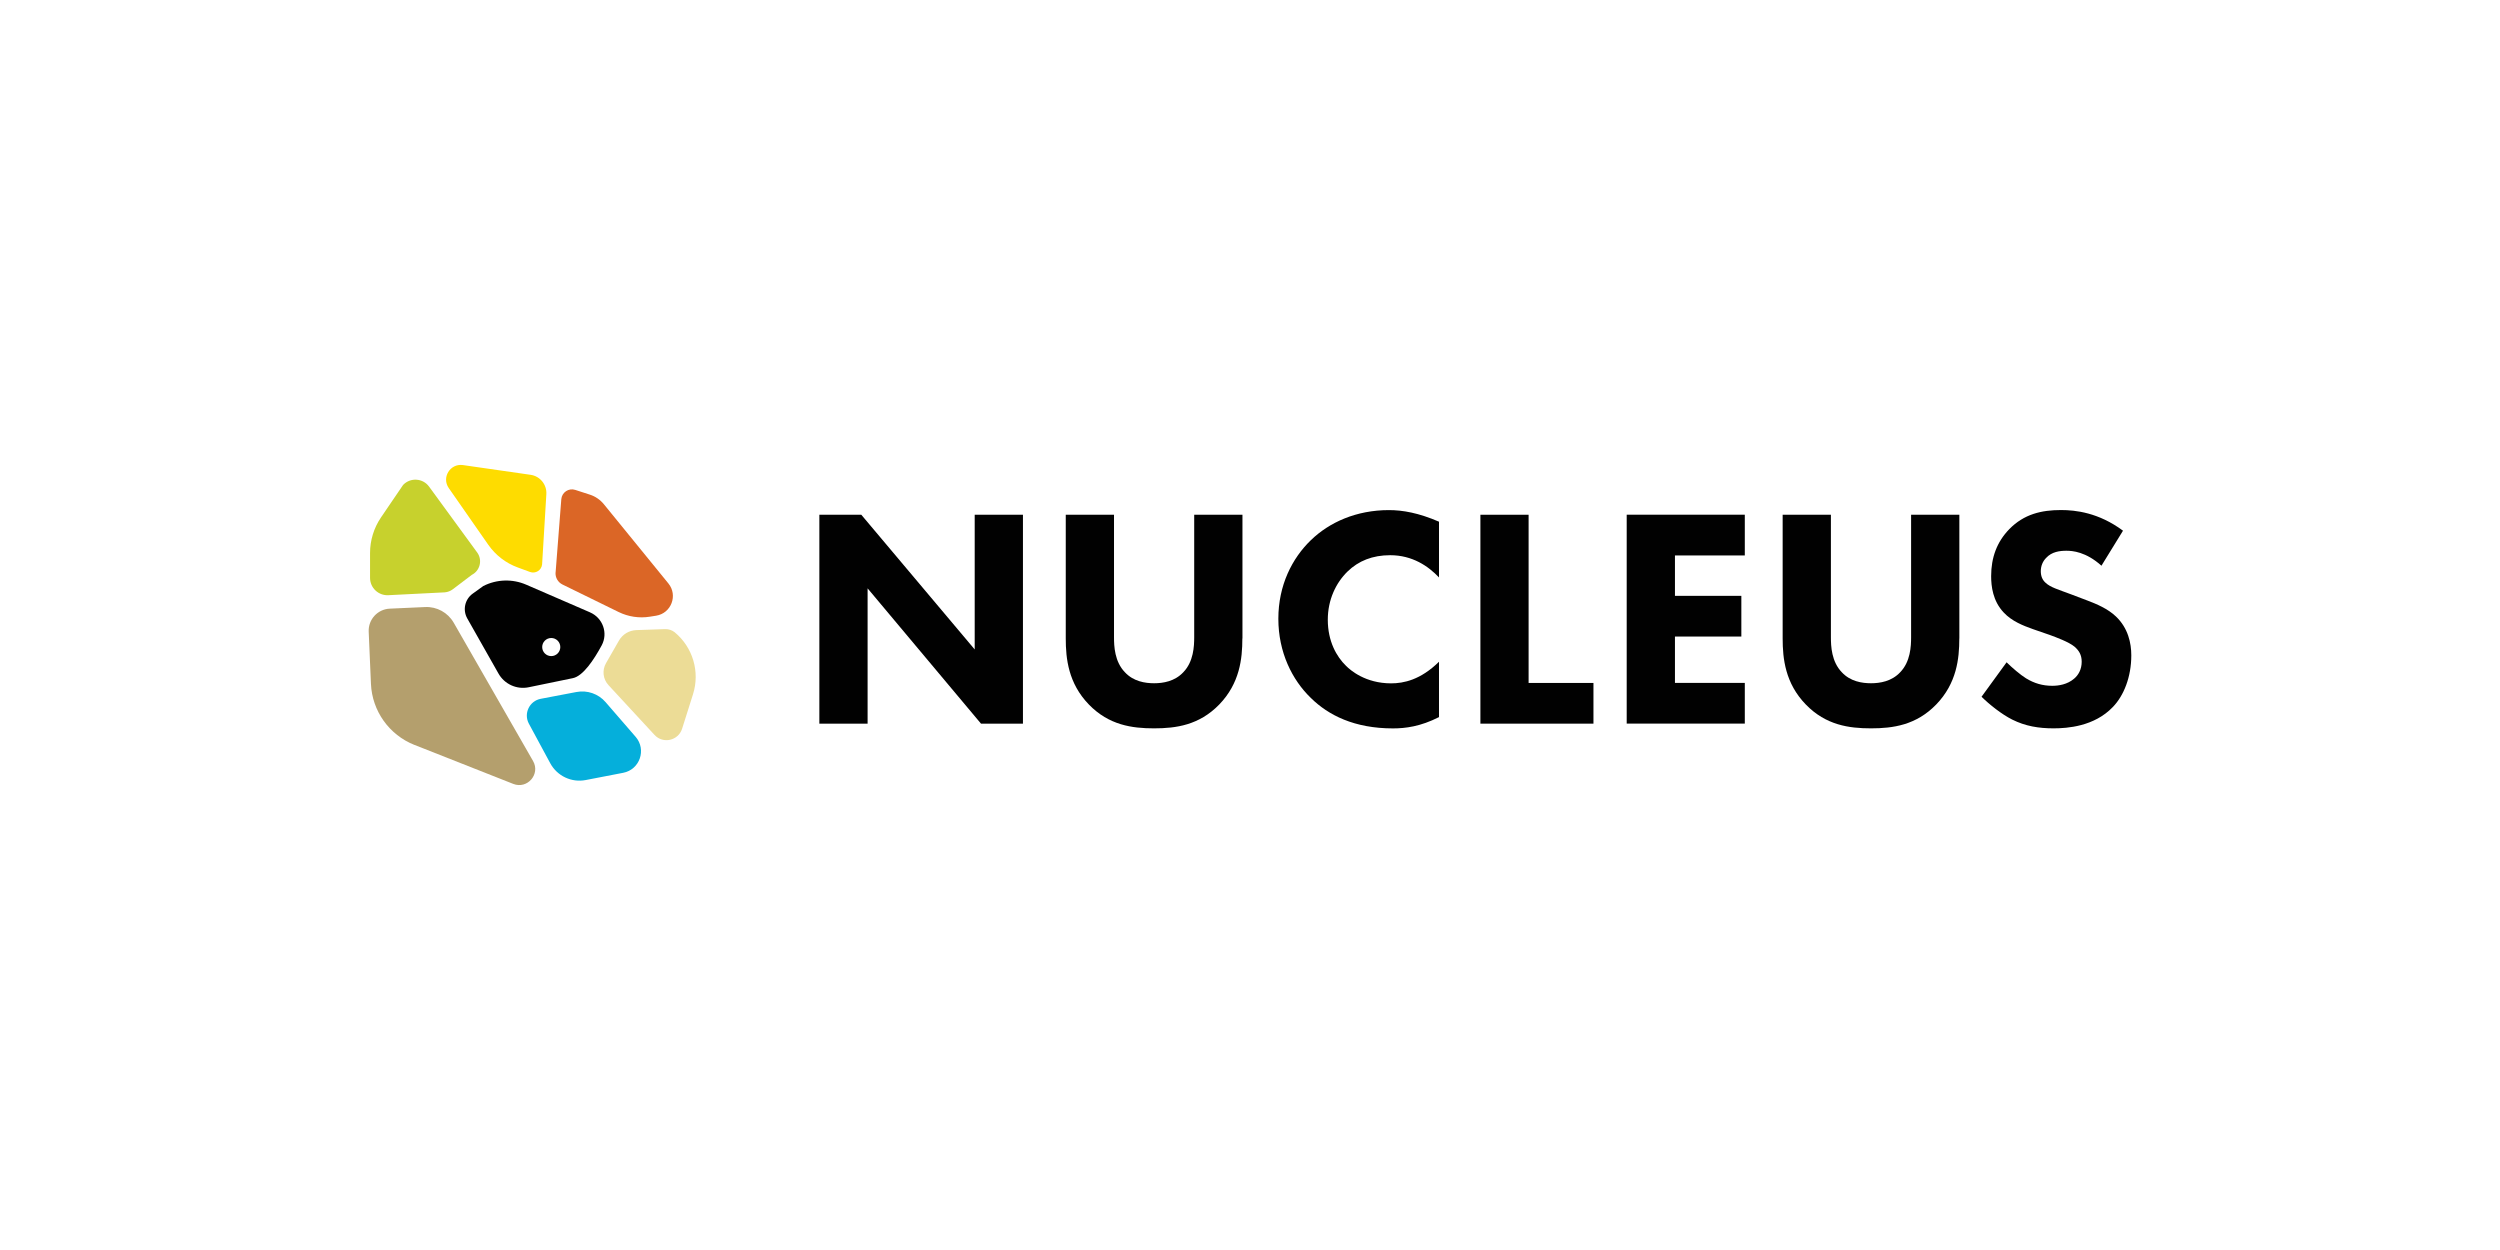 <svg xmlns="http://www.w3.org/2000/svg" id="Layer_1" data-name="Layer 1" viewBox="0 0 500 250"><defs><style> .cls-1 { fill: #ecdc96; } .cls-1, .cls-2, .cls-3, .cls-4, .cls-5, .cls-6, .cls-7 { fill-rule: evenodd; } .cls-2 { fill: #c7d12d; } .cls-3 { fill: #05afdb; } .cls-4 { fill: #fedc00; } .cls-5, .cls-8 { fill: #010101; } .cls-6 { fill: #db6626; } .cls-7 { fill: #b49f6d; } </style></defs><path class="cls-8" d="M163.87,144.73v-41.78h8.39l22.68,26.94v-26.94h9.65v41.78h-8.39l-22.68-27.06v27.06h-9.65Z"></path><path class="cls-8" d="M248.47,127.69c0,4.01-.5,8.96-4.63,13.22-4.01,4.13-8.64,4.76-13.03,4.76s-9.02-.63-13.03-4.76c-4.13-4.26-4.63-9.21-4.63-13.22v-24.74h9.65v24.49c0,1.82.12,4.89,2.19,7.02,1.69,1.82,4.01,2.19,5.83,2.19s4.13-.38,5.83-2.19c2.07-2.13,2.19-5.2,2.19-7.02v-24.49h9.65v24.74Z"></path><path class="cls-8" d="M287.8,143.42c-3.7,1.88-6.7,2.26-9.21,2.26-7.71,0-12.9-2.63-16.41-6.08-3.76-3.63-6.51-9.15-6.51-15.85s2.75-12.09,6.51-15.72c3.69-3.57,9.08-6.01,15.6-6.01,2.76,0,5.95.56,10.02,2.32v11.15c-2.13-2.26-5.32-4.45-9.77-4.45-3.51,0-6.33,1.13-8.52,3.26-2.32,2.26-3.95,5.64-3.95,9.65,0,4.32,1.76,7.39,3.64,9.21.87.88,3.88,3.51,9.02,3.51,2.51,0,5.89-.69,9.58-4.32v11.09Z"></path><path class="cls-8" d="M305.72,102.95v33.64h12.97v8.14h-22.61v-41.78h9.65Z"></path><path class="cls-8" d="M348.96,111.09h-13.97v8.08h13.28v8.14h-13.28v9.27h13.97v8.14h-23.62v-41.78h23.62v8.14Z"></path><path class="cls-8" d="M391.86,127.69c0,4.01-.5,8.96-4.63,13.22-4.01,4.13-8.65,4.76-13.03,4.76s-9.02-.63-13.03-4.76c-4.14-4.26-4.64-9.21-4.64-13.22v-24.74h9.65v24.49c0,1.82.12,4.89,2.19,7.02,1.69,1.82,4.01,2.19,5.83,2.19s4.13-.38,5.83-2.19c2.07-2.13,2.19-5.2,2.19-7.02v-24.49h9.65v24.74Z"></path><path class="cls-8" d="M420.31,113.16c-3.13-2.82-5.83-3.01-7.02-3.01-1.32,0-2.94.19-4.07,1.44-.63.63-1.06,1.57-1.06,2.63,0,1,.31,1.75.94,2.32,1,.94,2.44,1.32,5.26,2.38l3.13,1.19c1.82.69,4.07,1.63,5.7,3.19,2.44,2.32,3.07,5.33,3.07,7.77,0,4.32-1.5,8.08-3.7,10.34-3.7,3.88-9.08,4.26-11.84,4.26-3.01,0-5.64-.44-8.27-1.75-2.13-1.07-4.57-3.01-6.14-4.57l5.01-6.89c1.07,1.06,2.76,2.51,3.88,3.2,1.63,1,3.32,1.5,5.26,1.5,1.25,0,3.01-.25,4.38-1.44.82-.69,1.5-1.82,1.5-3.38,0-1.38-.56-2.25-1.44-3.01-1.13-.94-3.7-1.88-4.89-2.32l-3.44-1.19c-1.94-.69-4.2-1.57-5.83-3.32-2.19-2.32-2.51-5.26-2.51-7.27,0-3.69,1.13-6.83,3.63-9.4,2.94-3.01,6.45-3.82,10.34-3.82,2.88,0,7.52.5,12.4,4.13l-4.32,7.02Z"></path><path class="cls-7" d="M82.89,148.98l19.76,7.8c2.82,1.11,5.47-1.95,3.96-4.58l-15.87-27.66c-1.17-2.03-3.37-3.24-5.71-3.13l-7.08.32c-2.43.11-4.32,2.17-4.21,4.61l.45,10.42c.23,5.44,3.65,10.23,8.71,12.23Z"></path><path class="cls-2" d="M80.62,96.99c1.44-1.52,3.94-1.39,5.2.34l9.64,13.2c1.07,1.51.54,3.62-1.11,4.45l-3.77,2.86c-.47.36-1.03.58-1.62.63l-11.3.57c-1.98.1-3.65-1.48-3.65-3.47v-4.96c0-2.53.76-5.01,2.18-7.11,1.9-2.8,4.36-6.43,4.43-6.51Z"></path><path class="cls-4" d="M92.56,93.01l13.55,1.95c1.9.27,3.28,1.96,3.16,3.88l-.85,14.04c-.12,1.18-1.32,1.92-2.43,1.51l-2.47-.91c-2.37-.87-4.41-2.45-5.86-4.52l-7.91-11.35c-1.46-2.1.27-4.93,2.8-4.6Z"></path><path class="cls-1" d="M127.28,126.02l5.75-.2c.7-.02,1.39.21,1.93.65,3.59,2.98,5.07,7.87,3.64,12.39l-2.18,6.89c-.76,2.39-3.82,3.08-5.52,1.23l-9.2-9.95c-1.11-1.2-1.31-2.97-.5-4.39l2.59-4.52c.72-1.26,2.04-2.05,3.49-2.1Z"></path><path class="cls-3" d="M115.3,138.4l-7.15,1.36c-2.27.43-3.47,2.95-2.37,4.98l4.27,7.91c1.38,2.55,4.25,3.91,7.09,3.36l7.5-1.45c3.32-.64,4.7-4.64,2.49-7.19l-6.01-6.94c-1.44-1.67-3.66-2.44-5.82-2.03Z"></path><path class="cls-6" d="M111.12,114.49l1.14-14.64c.11-1.38,1.48-2.3,2.79-1.87l2.93.95c1.09.35,2.06,1.02,2.79,1.91l12.91,15.85c1.94,2.38.57,5.97-2.46,6.45l-1.26.2c-2.12.34-4.29.01-6.22-.93l-11.25-5.51c-.91-.45-1.45-1.4-1.38-2.41Z"></path><path class="cls-5" d="M118.03,122.48l-12.78-5.54c-2.76-1.2-5.92-1.1-8.6.27l-2.11,1.52c-1.57,1.13-2.04,3.26-1.09,4.95l6.23,11c1.2,2.15,3.65,3.27,6.06,2.77l8.83-1.82c2.05-.42,4.21-3.67,5.77-6.56,1.31-2.44.23-5.48-2.32-6.59ZM110.25,131.22c-1,0-1.81-.81-1.81-1.81s.81-1.81,1.81-1.81,1.81.81,1.81,1.81-.81,1.81-1.81,1.81Z"></path></svg>